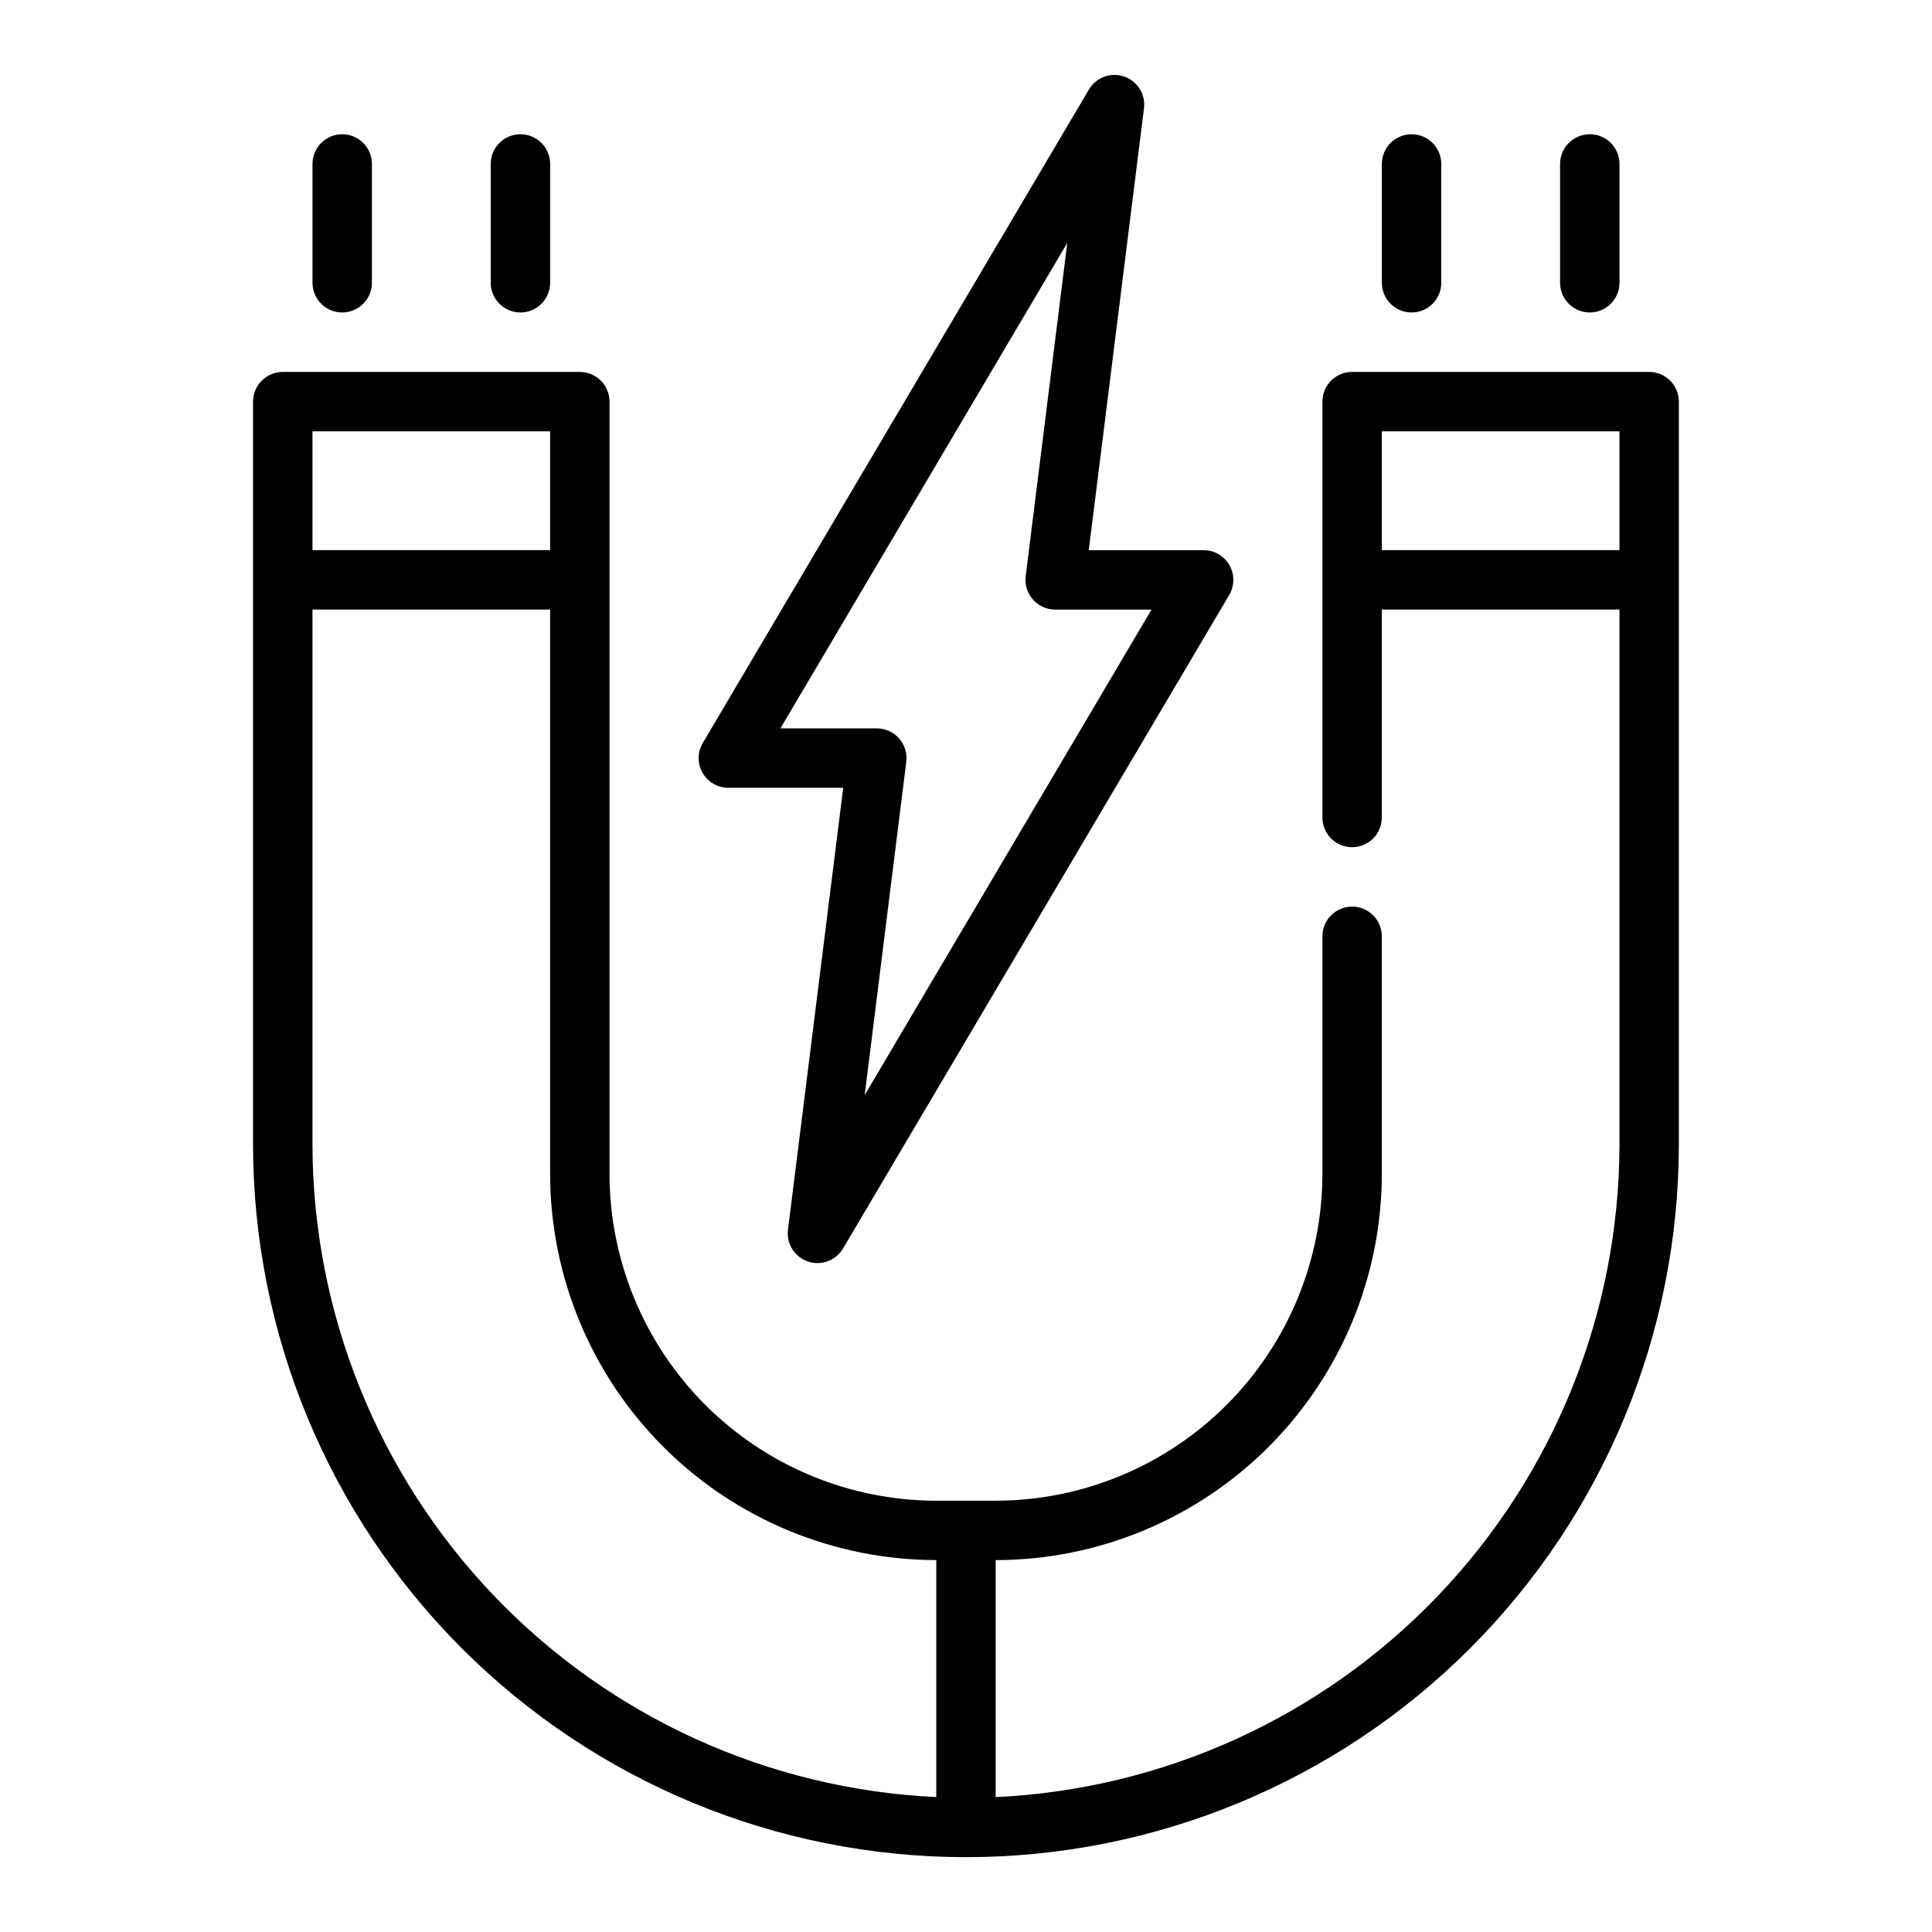 <?xml version="1.0" encoding="UTF-8"?>
<!-- Uploaded to: ICON Repo, www.svgrepo.com, Generator: ICON Repo Mixer Tools -->
<svg fill="#000000" width="800px" height="800px" version="1.1" viewBox="144 144 512 512" xmlns="http://www.w3.org/2000/svg">
 <g>
  <path d="m337.02 352.77h30.441l-14.637 117.11c-0.461 3.699 1.738 7.219 5.269 8.426 3.527 1.203 7.418-0.234 9.32-3.441l102.34-173.18v-0.004c1.438-2.434 1.461-5.453 0.059-7.906-1.398-2.457-4.012-3.973-6.836-3.973h-30.441l14.633-117.1c0.461-3.703-1.738-7.219-5.266-8.426-3.531-1.207-7.422 0.23-9.32 3.441l-102.34 173.18c-1.441 2.434-1.465 5.453-0.062 7.91 1.402 2.453 4.012 3.969 6.84 3.969zm89.82-144.4-11.02 88.324h-0.004c-0.277 2.234 0.414 4.484 1.906 6.18 1.488 1.691 3.633 2.66 5.887 2.668h25.559l-76.016 128.66 11.02-88.324c0.281-2.238-0.414-4.488-1.902-6.18-1.492-1.691-3.637-2.664-5.891-2.668h-25.562z"/>
  <path d="m518.08 226.81c2.09 0 4.09-0.828 5.566-2.305 1.477-1.477 2.305-3.477 2.305-5.566v-31.488c0-4.348-3.523-7.871-7.871-7.871s-7.871 3.523-7.871 7.871v31.488c0 2.09 0.828 4.09 2.305 5.566 1.477 1.477 3.481 2.305 5.566 2.305z"/>
  <path d="m565.31 226.81c2.086 0 4.09-0.828 5.566-2.305 1.477-1.477 2.305-3.477 2.305-5.566v-31.488c0-4.348-3.523-7.871-7.871-7.871s-7.875 3.523-7.875 7.871v31.488c0 2.09 0.832 4.09 2.309 5.566 1.477 1.477 3.477 2.305 5.566 2.305z"/>
  <path d="m234.69 226.81c2.086 0 4.09-0.828 5.566-2.305 1.477-1.477 2.305-3.477 2.305-5.566v-31.488c0-4.348-3.523-7.871-7.871-7.871s-7.875 3.523-7.875 7.871v31.488c0 2.09 0.832 4.09 2.309 5.566 1.477 1.477 3.477 2.305 5.566 2.305z"/>
  <path d="m281.92 226.81c2.09 0 4.09-0.828 5.566-2.305 1.477-1.477 2.305-3.477 2.305-5.566v-31.488c0-4.348-3.523-7.871-7.871-7.871-4.348 0-7.871 3.523-7.871 7.871v31.488c0 2.09 0.828 4.09 2.305 5.566 1.477 1.477 3.481 2.305 5.566 2.305z"/>
  <path d="m581.05 242.56h-78.719c-4.348 0-7.875 3.523-7.875 7.871v110.21c0 4.348 3.527 7.875 7.875 7.875 4.348 0 7.871-3.527 7.871-7.875v-55.102h62.977v141.7c-0.055 44.555-17.254 87.375-48.035 119.59-30.777 32.211-72.773 51.34-117.28 53.422v-62.805c27.133-0.031 53.145-10.82 72.328-30.008 19.184-19.184 29.977-45.195 30.008-72.328v-62.977c0-4.348-3.523-7.871-7.871-7.871-4.348 0-7.875 3.523-7.875 7.871v62.977c-0.023 22.957-9.156 44.969-25.391 61.203-16.234 16.23-38.242 25.363-61.199 25.391h-15.746c-22.957-0.027-44.965-9.16-61.199-25.391-16.234-16.234-25.363-38.246-25.391-61.203v-204.67c0-2.086-0.832-4.09-2.305-5.566-1.477-1.477-3.481-2.305-5.566-2.305h-78.723c-4.348 0-7.871 3.523-7.871 7.871v196.8c0 50.105 19.906 98.16 55.336 133.59 35.43 35.43 83.484 55.336 133.59 55.336 50.105 0 98.16-19.906 133.59-55.336 35.434-35.434 55.336-83.488 55.336-133.59v-196.8c0-2.086-0.828-4.09-2.305-5.566-1.477-1.477-3.477-2.305-5.566-2.305zm-354.24 15.742h62.977v31.488h-62.977zm0 188.93v-141.7h62.977v149.57c0.031 27.133 10.824 53.145 30.008 72.328 19.188 19.188 45.199 29.977 72.328 30.008v62.805c-44.504-2.082-86.5-21.211-117.28-53.422-30.777-32.215-47.98-75.035-48.035-119.59zm283.39-157.44v-31.488h62.977v31.488z"/>
 </g>
</svg>